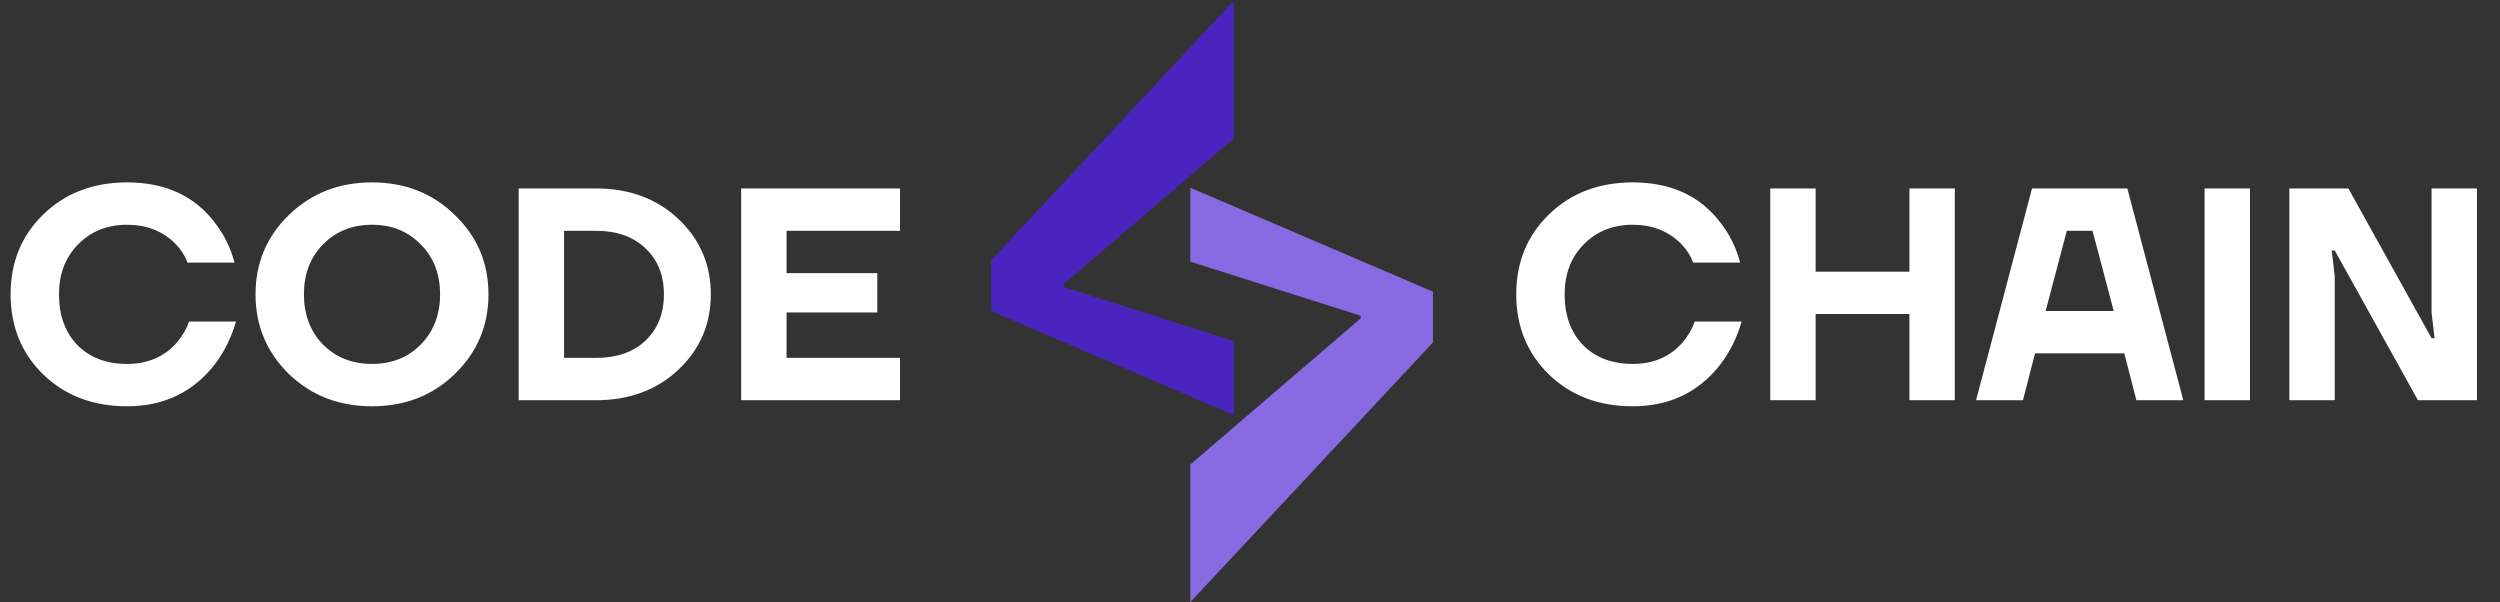<?xml version="1.0" encoding="UTF-8"?> <svg xmlns="http://www.w3.org/2000/svg" width="1000" height="241" viewBox="0 0 1000 241" fill="none"><rect x="0" y="0" width="1000" height="241" fill="#333333" stroke="none"/><path d="M17.306 149.805C8.592 141.253 4.236 130.563 4.236 117.735C4.236 104.907 8.592 94.257 17.306 85.786C26.1 77.234 37.274 72.958 50.828 72.958C66.076 72.958 77.775 78.323 85.924 89.053C89.635 93.813 92.257 99.138 93.79 105.028H75.032C73.983 102.285 72.369 99.784 70.191 97.524C65.108 92.442 58.654 89.9 50.828 89.9C42.921 89.9 36.386 92.522 31.223 97.766C26.14 102.93 23.599 109.586 23.599 117.735C23.599 126.206 26.059 132.983 30.981 138.066C35.983 143.068 42.599 145.569 50.828 145.569C59.057 145.569 65.673 142.745 70.675 137.098C72.934 134.435 74.588 131.611 75.637 128.626H94.395C92.539 135 89.756 140.648 86.045 145.569C77.331 156.864 65.592 162.512 50.828 162.512C37.274 162.512 26.1 158.276 17.306 149.805ZM115.521 149.563C106.647 140.849 102.209 130.24 102.209 117.735C102.209 105.229 106.647 94.66 115.521 86.028C124.477 77.314 135.57 72.958 148.801 72.958C162.033 72.958 173.086 77.314 181.961 86.028C190.916 94.66 195.394 105.229 195.394 117.735C195.394 130.24 190.916 140.849 181.961 149.563C173.086 158.195 162.033 162.512 148.801 162.512C135.57 162.512 124.477 158.195 115.521 149.563ZM129.196 97.766C124.114 102.93 121.572 109.586 121.572 117.735C121.572 125.883 124.114 132.58 129.196 137.824C134.36 142.987 140.895 145.569 148.801 145.569C156.708 145.569 163.203 142.987 168.286 137.824C173.449 132.58 176.031 125.883 176.031 117.735C176.031 109.586 173.449 102.93 168.286 97.766C163.203 92.522 156.708 89.9 148.801 89.9C140.895 89.9 134.36 92.522 129.196 97.766ZM207.477 160.091V75.378H238.337C251.73 75.378 262.742 79.452 271.375 87.601C280.008 95.749 284.324 105.794 284.324 117.735C284.324 129.675 280.008 139.72 271.375 147.868C262.742 156.017 251.73 160.091 238.337 160.091H207.477ZM225.63 143.149H238.337C246.727 143.149 253.343 140.849 258.184 136.251C263.105 131.571 265.566 125.399 265.566 117.735C265.566 110.07 263.105 103.938 258.184 99.34C253.343 94.66 246.727 92.321 238.337 92.321H225.63V143.149ZM296.468 160.091V75.378H360.003V92.321H314.621V109.263H350.927V124.996H314.621V143.149H360.003V160.091H296.468ZM619.565 149.805C610.852 141.253 606.495 130.563 606.495 117.735C606.495 104.907 610.852 94.257 619.565 85.786C628.359 77.234 639.533 72.958 653.087 72.958C668.336 72.958 680.034 78.323 688.183 89.053C691.894 93.813 694.516 99.138 696.049 105.028H677.291C676.242 102.285 674.629 99.784 672.45 97.524C667.367 92.442 660.913 89.9 653.087 89.9C645.181 89.9 638.646 92.522 633.482 97.766C628.399 102.93 625.858 109.586 625.858 117.735C625.858 126.206 628.319 132.983 633.24 138.066C638.242 143.068 644.858 145.569 653.087 145.569C661.316 145.569 667.932 142.745 672.934 137.098C675.193 134.435 676.847 131.611 677.896 128.626H696.654C694.798 135 692.015 140.648 688.304 145.569C679.59 156.864 667.852 162.512 653.087 162.512C639.533 162.512 628.359 158.276 619.565 149.805ZM708.099 160.091V75.378H726.252V108.658H763.768V75.378H781.921V160.091H763.768V125.601H726.252V160.091H708.099ZM790.42 160.091L812.809 75.378H850.93L873.318 160.091H854.56L849.72 141.333H814.019L809.178 160.091H790.42ZM818.255 124.391H845.484L837.013 92.321H826.726L818.255 124.391ZM881.827 160.091V75.378H899.98V160.091H881.827ZM915.746 160.091V75.378H939.345L972.625 135.282H973.835L972.625 124.996V75.378H990.778V160.091H967.179L933.899 100.187H932.689L933.899 110.473V160.091H915.746Z" fill="white"></path><path d="M396.497 124.428V104.088L493.555 0.25V55.292L425.4 113.723V114.793L493.555 136.435V165.998L396.497 124.428Z" fill="#4B24BF"></path><path d="M573.173 116.662L573.173 137.002L476.115 240.839L476.115 185.798L544.269 127.367L544.269 126.297L476.115 104.655L476.115 75.091L573.173 116.662Z" fill="#886AE2"></path></svg> 